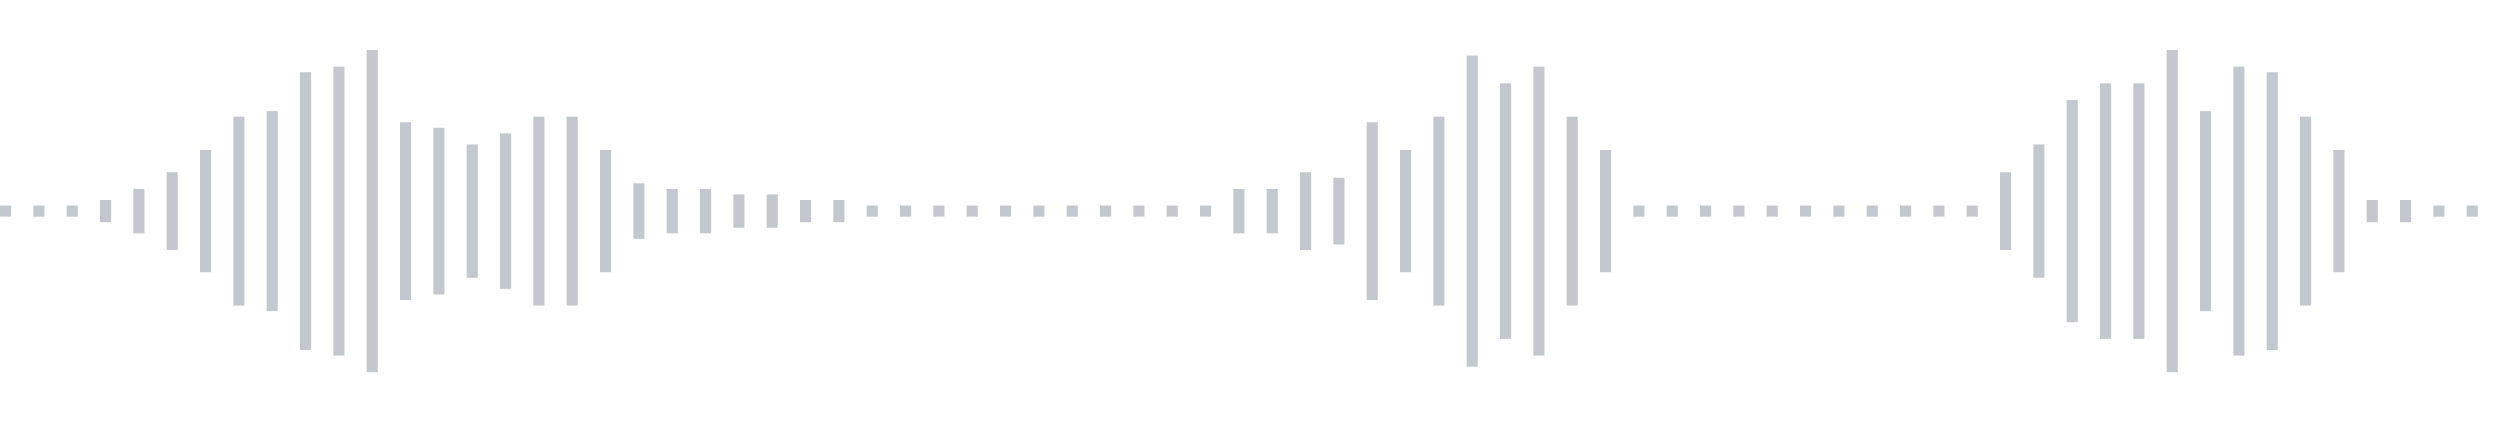 <svg xmlns="http://www.w3.org/2000/svg" xmlns:xlink="http://www.w3/org/1999/xlink" viewBox="0 0 225 38" preserveAspectRatio="none" width="100%" height="100%" fill="#C4C8CE"><g id="waveform-8c17cab3-7237-41d4-b5b6-6b01a1efe8cb"><rect x="0" y="18.5" width="1" height="1"/><rect x="3" y="18.5" width="1" height="1"/><rect x="6" y="18.5" width="1" height="1"/><rect x="9" y="18.0" width="1" height="2"/><rect x="12" y="17.0" width="1" height="4"/><rect x="15" y="15.5" width="1" height="7"/><rect x="18" y="13.5" width="1" height="11"/><rect x="21" y="10.5" width="1" height="17"/><rect x="24" y="10.0" width="1" height="18"/><rect x="27" y="6.5" width="1" height="25"/><rect x="30" y="6.0" width="1" height="26"/><rect x="33" y="4.5" width="1" height="29"/><rect x="36" y="11.0" width="1" height="16"/><rect x="39" y="11.5" width="1" height="15"/><rect x="42" y="13.0" width="1" height="12"/><rect x="45" y="12.0" width="1" height="14"/><rect x="48" y="10.5" width="1" height="17"/><rect x="51" y="10.5" width="1" height="17"/><rect x="54" y="13.5" width="1" height="11"/><rect x="57" y="16.5" width="1" height="5"/><rect x="60" y="17.0" width="1" height="4"/><rect x="63" y="17.0" width="1" height="4"/><rect x="66" y="17.5" width="1" height="3"/><rect x="69" y="17.5" width="1" height="3"/><rect x="72" y="18.0" width="1" height="2"/><rect x="75" y="18.0" width="1" height="2"/><rect x="78" y="18.5" width="1" height="1"/><rect x="81" y="18.5" width="1" height="1"/><rect x="84" y="18.5" width="1" height="1"/><rect x="87" y="18.5" width="1" height="1"/><rect x="90" y="18.5" width="1" height="1"/><rect x="93" y="18.5" width="1" height="1"/><rect x="96" y="18.5" width="1" height="1"/><rect x="99" y="18.5" width="1" height="1"/><rect x="102" y="18.5" width="1" height="1"/><rect x="105" y="18.5" width="1" height="1"/><rect x="108" y="18.5" width="1" height="1"/><rect x="111" y="17.0" width="1" height="4"/><rect x="114" y="17.0" width="1" height="4"/><rect x="117" y="15.5" width="1" height="7"/><rect x="120" y="16.0" width="1" height="6"/><rect x="123" y="11.0" width="1" height="16"/><rect x="126" y="13.5" width="1" height="11"/><rect x="129" y="10.5" width="1" height="17"/><rect x="132" y="5.0" width="1" height="28"/><rect x="135" y="7.5" width="1" height="23"/><rect x="138" y="6.0" width="1" height="26"/><rect x="141" y="10.5" width="1" height="17"/><rect x="144" y="13.5" width="1" height="11"/><rect x="147" y="18.5" width="1" height="1"/><rect x="150" y="18.5" width="1" height="1"/><rect x="153" y="18.5" width="1" height="1"/><rect x="156" y="18.5" width="1" height="1"/><rect x="159" y="18.5" width="1" height="1"/><rect x="162" y="18.5" width="1" height="1"/><rect x="165" y="18.5" width="1" height="1"/><rect x="168" y="18.5" width="1" height="1"/><rect x="171" y="18.5" width="1" height="1"/><rect x="174" y="18.5" width="1" height="1"/><rect x="177" y="18.5" width="1" height="1"/><rect x="180" y="15.5" width="1" height="7"/><rect x="183" y="13.0" width="1" height="12"/><rect x="186" y="9.0" width="1" height="20"/><rect x="189" y="7.5" width="1" height="23"/><rect x="192" y="7.5" width="1" height="23"/><rect x="195" y="4.5" width="1" height="29"/><rect x="198" y="10.0" width="1" height="18"/><rect x="201" y="6.0" width="1" height="26"/><rect x="204" y="6.5" width="1" height="25"/><rect x="207" y="10.5" width="1" height="17"/><rect x="210" y="13.5" width="1" height="11"/><rect x="213" y="18.0" width="1" height="2"/><rect x="216" y="18.0" width="1" height="2"/><rect x="219" y="18.5" width="1" height="1"/><rect x="222" y="18.5" width="1" height="1"/></g></svg>
